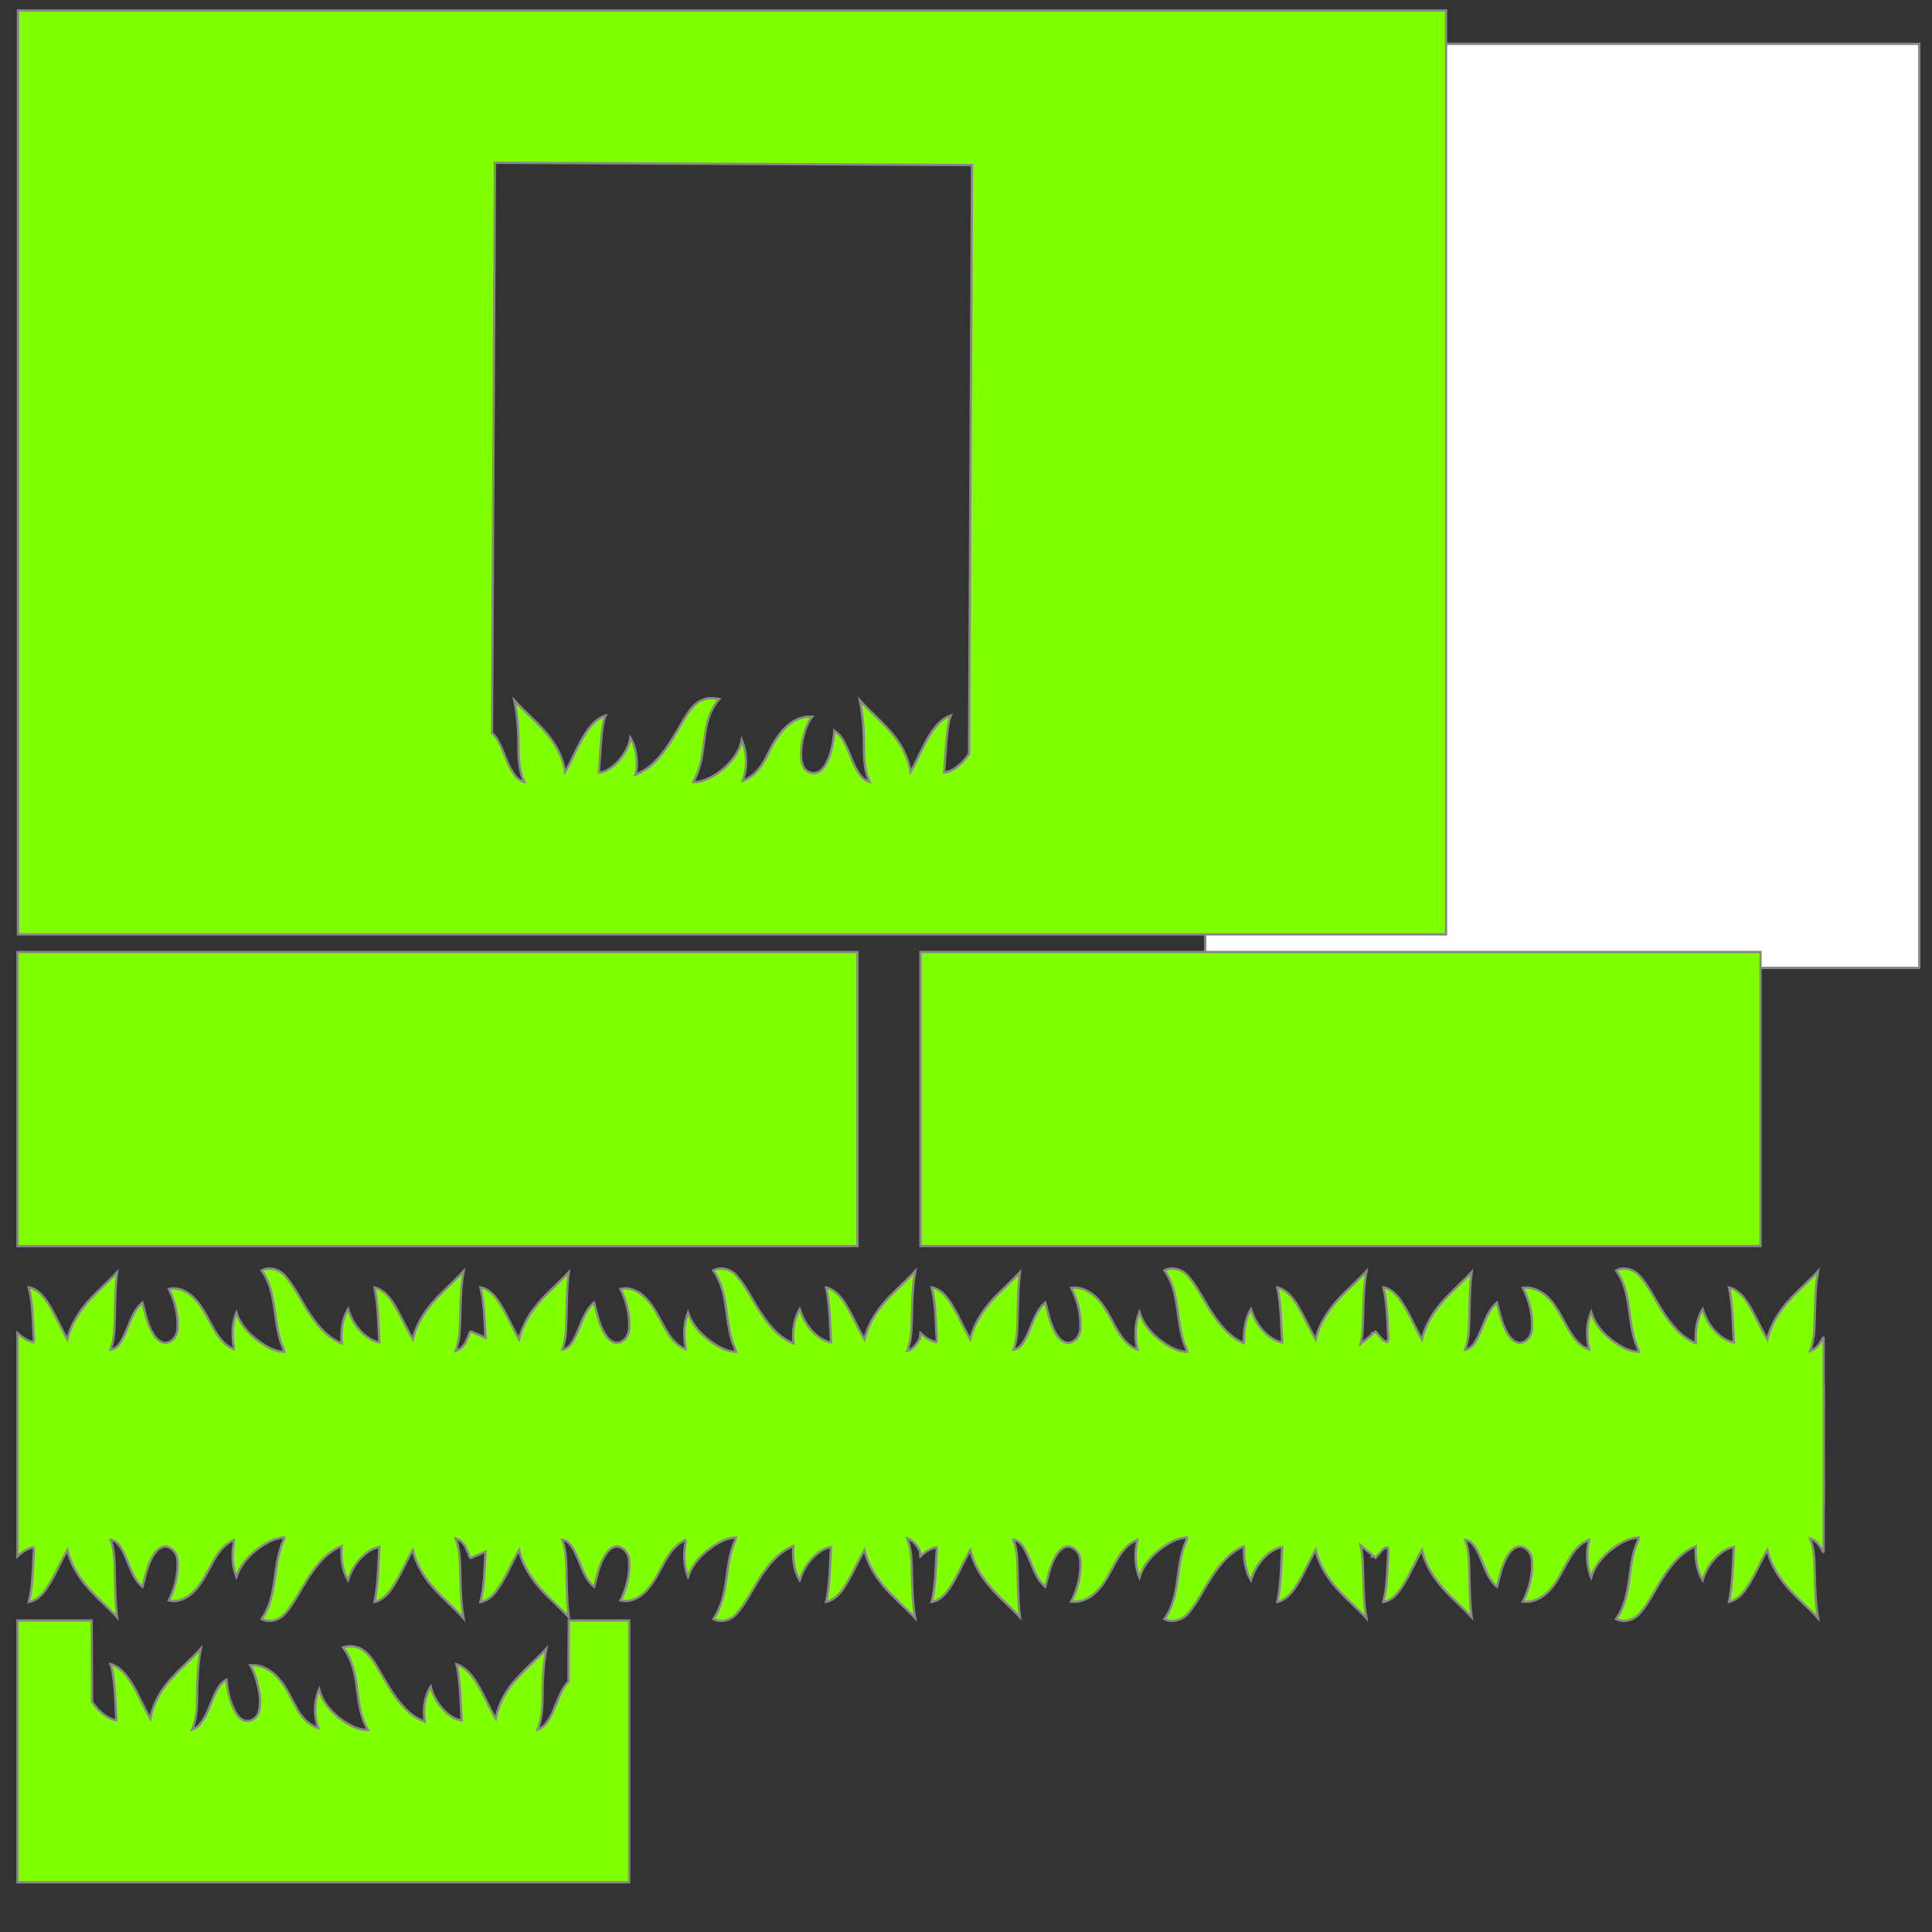 <?xml version="1.0" encoding="UTF-8" ?>
<!-- Sure Cuts A Lot -->
<!DOCTYPE svg PUBLIC "-//W3C//DTD SVG 1.1//EN" "http://www.w3.org/Graphics/SVG/1.1/DTD/svg11.dtd">
<svg version="1.1" xmlns="http://www.w3.org/2000/svg" xmlns:xlink="http://www.w3.org/1999/xlink" xmlns:scal="http://www.craftedge.com/namespaces/surecutsalot" scal:dpi="72" x="0px" y="0px" width="828px" height="828px" viewBox="0 0 828 828" xml:space="preserve">
<rect x="0" y="0" width="828" height="828" fill="#333333" stroke="none"/>
<path style="fill-rule:evenodd;fill:#FFFFFF;stroke:#888888;" d="M 516.54 414.794 L 516.54 18.794 L 822.54 18.794 L 822.54 414.794 L 516.54 414.794 z"/>
<g id="">
<path style="fill-rule:evenodd;fill:#80FF00;stroke:#888888;" d="M 39.45 729.315 C 41.856 732.792 45.058 736.118 49.29 737.182 C 49.484 737.127 50.136 737.61 49.867 737.01 L 49.852 736.71 C 49.446 729.696 49.358 722.626 48.105 715.695 C 47.913 714.845 47.689 714.002 47.392 713.182 C 51.465 714.327 54.188 717.875 56.341 721.297 C 59.414 726.181 61.466 731.616 64.447 736.552 C 65.656 729.835 69.254 723.757 73.905 718.841 C 77.786 714.591 82.183 710.849 86.055 706.59 C 84.694 714.045 84.456 721.642 84.454 729.202 C 84.341 733.299 83.914 737.475 82.305 741.285 C 85.28 740.303 86.946 737.4 88.335 734.797 L 88.597 734.258 L 88.723 733.985 C 90.633 729.939 91.755 725.43 94.574 721.871 C 95.264 721.036 96.093 720.306 97.057 719.805 C 97.514 724.551 98.449 729.387 100.774 733.6 C 101.842 735.365 103.346 737.327 105.547 737.557 C 108.219 737.776 110.659 735.627 111.052 733.027 C 111.999 728.845 111.109 724.51 110.04 720.442 C 109.376 718.089 108.496 715.78 107.235 713.677 C 111.935 713.204 116.354 715.86 119.355 719.287 C 122.919 723.243 124.913 728.245 127.515 732.817 C 129.575 736.194 132.427 739.404 136.342 740.557 C 134.523 735.223 134.547 729.197 136.785 723.99 C 138.142 729.534 142.179 734.033 146.737 737.265 C 149.956 739.519 153.668 741.519 157.71 741.42 C 154.273 735.664 153.639 728.84 152.812 722.332 C 152.131 717.051 150.886 711.694 147.87 707.217 C 147.6 706.794 147.297 706.394 147 705.99 C 150.06 705.063 153.59 705.477 156.088 707.575 C 159.736 710.374 161.666 714.688 163.995 718.521 C 167.204 724.037 170.6 729.602 175.372 733.92 C 177.359 735.616 179.642 736.956 182.085 737.88 C 181.241 732.782 181.813 727.259 184.582 722.805 C 185.428 726.348 187.23 729.603 189.667 732.3 C 191.797 734.722 194.555 736.885 197.842 737.325 C 197.445 729.948 197.315 722.522 196.095 715.221 C 195.963 714.552 195.803 713.888 195.607 713.235 C 199.708 714.544 202.401 718.201 204.57 721.71 C 207.483 726.501 209.568 731.739 212.467 736.537 C 213.662 729.918 217.177 723.912 221.752 719.055 C 225.688 714.714 230.186 710.926 234.127 706.59 C 232.691 714.143 232.518 721.852 232.477 729.517 C 232.343 733.505 231.913 737.556 230.385 741.277 C 233.331 740.306 234.963 737.412 236.355 734.85 C 238.534 730.482 239.712 725.575 242.715 721.65 C 243.045 721.091 243.885 720.817 243.647 720.045 L 243.757 694.5 L 269.632 694.5 L 269.632 806.7 L 7.5 806.7 L 7.5 694.5 L 39.27 694.5 L 39.45 729.315 z"/>
<path style="fill-rule:evenodd;fill:#80FF00;stroke:#888888;" d="M 619.723 400.458 L 7.72 400.458 L 7.72 4.488 L 619.723 4.488 L 619.723 400.458 zM 416.592 70.736 L 415.302 323.073 C 412.62 327.153 408.409 330.701 404.615 331.098 C 405.287 323.133 405.665 310.631 407.474 306.633 C 398.857 309.498 394.978 322.706 390.218 330.843 C 387.73 316.218 377.421 309.948 368.488 300.116 C 369.569 305.133 370.296 312.273 370.265 319.758 C 370.211 327.918 371.053 331.323 372.722 335.118 C 368.248 334.128 365.682 327.071 364.106 323.133 C 361.069 315.566 359.639 314.658 357.561 313.151 C 357.244 320.411 353.851 334.608 346.263 330.671 C 340.536 327.693 344.184 311.733 348.071 307.113 C 340.328 306.776 334.578 312.131 329.872 321.603 C 327.979 325.346 325.081 332.171 318.304 334.608 C 320.236 329.058 320.298 323.133 317.902 317.148 C 316.38 326.223 304.989 335.006 297.748 335.208 C 297.485 335.208 297.246 335.208 297.045 335.178 C 304 323.186 299.147 310.233 308.235 299.576 C 305.429 299.118 300.607 298.076 295.847 304.136 C 292.486 308.418 289.565 315.311 284.75 321.656 C 280.399 327.438 277.826 329.478 272.309 332.088 C 273.707 326.643 272.625 320.156 270.145 316.158 C 269.503 322.053 262.664 330.783 256.652 331.098 C 257.325 323.133 257.641 310.631 259.512 306.633 C 252.039 309.131 248.098 319.391 244.064 327.386 C 243.453 328.518 242.804 329.733 242.194 330.843 C 239.713 316.218 229.373 309.948 220.409 300.116 C 221.545 305.133 222.249 312.273 222.218 319.758 C 222.187 327.918 223.006 331.323 224.667 335.118 C 220.232 334.128 217.627 327.071 216.051 323.133 C 213.686 317.291 212.318 315.423 210.858 314.171 L 212.11 69.746 L 416.592 70.736 L 416.592 70.736 z"/>
<path style="fill-rule:evenodd;fill:#80FF00;stroke:#888888;" d="M 754.5 534 L 394.5 534 L 394.5 408 L 754.5 408 L 754.5 534 z"/>
<path style="fill-rule:evenodd;fill:#80FF00;stroke:#888888;" d="M 7.5 408.027 L 367.5 408.027 L 367.5 534.027 L 7.5 534.027 L 7.5 408.027 z"/>
<path style="fill-rule:evenodd;fill:#80FF00;stroke:#888888;" d="M 7.942 571.703 C 9.741 573.363 11.915 574.685 14.318 575.235 C 14.859 573.577 14.238 571.834 14.307 570.135 C 14.045 563.974 13.851 557.745 12.322 551.738 C 15.86 552.303 18.36 555.214 20.25 558.03 C 23.614 563.088 25.826 568.787 28.883 574.02 C 30.715 566.182 35.683 559.488 41.372 553.971 C 44.31 551.062 47.347 548.253 50.182 545.243 C 49.073 553.86 49.452 562.57 48.915 571.223 C 48.675 573.671 48.237 576.118 47.377 578.43 C 49.953 578.121 51.471 575.713 52.585 573.624 C 55.138 568.838 56.224 563.184 60.055 559.15 C 60.363 558.828 60.691 558.527 61.05 558.263 C 62.464 563.324 63.312 568.812 66.638 573.063 C 67.88 574.521 69.802 576.045 71.834 575.363 C 74.604 574.562 76.185 571.601 76.103 568.845 C 76.356 563.163 74.891 557.493 72.382 552.42 C 76.101 551.434 79.948 553.249 82.614 555.782 C 87.415 560.296 89.578 566.697 93.165 572.076 C 94.941 574.675 97.246 577.057 100.215 578.25 C 100.452 576.956 99.832 575.708 99.847 574.41 C 99.462 570.424 99.811 566.305 101.295 562.56 C 103.364 568.738 108.347 573.477 113.827 576.743 C 116.27 578.16 118.968 579.313 121.83 579.398 C 121.534 577.502 120.358 575.899 119.978 574.02 C 117.531 565.785 118.106 556.841 114.6 548.89 C 113.917 547.337 113.1 545.838 112.103 544.463 C 115.603 542.619 120.085 544.098 122.438 547.103 C 126.979 552.372 129.625 558.92 133.725 564.501 C 136.99 569.186 141.047 573.638 146.49 575.745 C 146.029 570.741 146.56 565.453 149.16 561.053 C 150.868 566.584 154.493 571.774 159.75 574.418 C 160.65 574.84 161.598 575.171 162.585 575.31 C 162.112 567.45 162.119 559.509 160.507 551.768 C 164.25 552.655 166.859 555.811 168.805 558.929 C 171.814 563.789 174.025 569.084 176.91 574.013 C 178.72 566.268 183.598 559.635 189.218 554.175 C 192.37 551.053 195.645 548.052 198.667 544.8 C 197.055 553.525 197.518 562.433 196.942 571.245 C 196.685 573.883 196.191 576.514 195.233 578.993 C 197.682 578.286 199.426 576.133 200.19 573.773 C 200.531 573.007 201.01 572.27 201.06 571.41 C 201.291 570.839 201.891 570.404 202.45 570.878 L 208.088 573.345 C 207.598 566.127 207.707 558.793 205.89 551.738 C 209.427 552.303 211.927 555.214 213.818 558.03 C 217.182 563.088 219.393 568.787 222.45 574.02 C 224.283 566.182 229.25 559.488 234.94 553.971 C 237.877 551.062 240.914 548.253 243.75 545.243 C 242.641 553.86 243.019 562.57 242.482 571.223 C 242.243 573.671 241.805 576.118 240.945 578.43 C 243.52 578.121 245.038 575.713 246.152 573.624 C 248.705 568.838 249.792 563.184 253.623 559.15 C 253.93 558.828 254.258 558.527 254.618 558.263 C 256.031 563.324 256.88 568.812 260.206 573.063 C 261.448 574.521 263.369 576.045 265.401 575.363 C 268.171 574.562 269.753 571.601 269.67 568.845 C 269.924 563.163 268.458 557.493 265.95 552.42 C 269.669 551.434 273.515 553.249 276.182 555.782 C 280.982 560.296 283.145 566.697 286.732 572.076 C 288.508 574.675 290.813 577.057 293.783 578.25 C 294.02 576.956 293.4 575.708 293.415 574.41 C 293.029 570.424 293.379 566.305 294.862 562.56 C 296.932 568.738 301.914 573.477 307.395 576.743 C 309.837 578.16 312.536 579.313 315.397 579.398 C 315.101 577.502 313.925 575.899 313.545 574.02 C 311.099 565.785 311.673 556.841 308.168 548.89 C 307.485 547.337 306.667 545.838 305.67 544.463 C 309.17 542.619 313.653 544.098 316.005 547.103 C 320.547 552.372 323.193 558.92 327.292 564.501 C 330.557 569.186 334.614 573.638 340.058 575.745 C 339.597 570.741 340.127 565.453 342.728 561.053 C 344.435 566.584 348.061 571.774 353.317 574.418 C 354.217 574.84 355.165 575.171 356.153 575.31 C 355.679 567.45 355.687 559.509 354.075 551.768 C 357.817 552.655 360.426 555.811 362.372 558.929 C 365.381 563.789 367.593 569.084 370.478 574.013 C 372.287 566.268 377.165 559.635 382.785 554.175 C 385.938 551.053 389.212 548.052 392.235 544.8 C 390.623 553.525 391.085 562.433 390.51 571.245 C 390.253 573.883 389.758 576.514 388.8 578.993 C 391.46 578.247 393.047 575.766 394.29 573.48 L 394.44 571.283 C 396.328 573.141 398.654 574.638 401.257 575.235 C 401.816 573.562 401.158 571.804 401.232 570.09 C 400.982 563.943 400.783 557.731 399.263 551.738 C 402.794 552.306 405.296 555.207 407.183 558.023 C 410.555 563.08 412.763 568.785 415.822 574.02 C 417.65 566.18 422.623 559.489 428.312 553.971 C 431.25 551.062 434.287 548.253 437.123 545.243 C 435.979 554.046 436.417 562.948 435.81 571.785 C 435.561 574.046 435.098 576.29 434.317 578.43 C 436.894 578.122 438.409 575.708 439.526 573.622 C 442.031 568.92 443.12 563.408 446.78 559.374 C 447.151 558.973 447.553 558.6 447.982 558.263 C 449.412 563.319 450.243 568.817 453.576 573.064 C 454.862 574.612 456.966 576.167 459.06 575.265 C 461.785 574.309 463.179 571.292 463.054 568.545 C 463.229 562.775 461.7 557.029 459.067 551.918 C 463.588 551.314 467.939 553.796 470.85 557.093 C 475.333 562.134 477.345 568.794 481.545 574.028 C 483.144 575.892 485.109 577.524 487.447 578.355 L 487.313 577.771 L 487.259 577.475 C 486.31 572.441 486.359 567.073 488.347 562.283 C 490.139 568.399 494.926 573.144 500.22 576.428 C 502.798 578.026 505.695 579.305 508.77 579.398 C 508.441 577.512 507.327 575.881 506.91 574.013 C 504.551 566.065 505.007 557.492 501.915 549.735 C 501.166 547.874 500.214 546.093 499.043 544.463 C 502.543 542.619 507.025 544.098 509.377 547.103 C 513.796 552.214 516.392 558.556 520.326 564.007 C 523.592 568.752 527.581 573.336 533.025 575.588 C 533.285 574.332 533.031 573.008 533.175 571.726 L 533.19 571.425 C 533.413 567.818 534.249 564.187 536.1 561.053 C 537.864 566.74 541.645 572.104 547.163 574.64 C 547.92 574.956 548.71 575.203 549.525 575.31 C 549.041 567.45 549.061 559.51 547.447 551.768 C 551.192 552.643 553.791 555.809 555.737 558.922 C 558.747 563.784 560.959 569.083 563.85 574.013 C 565.66 566.268 570.537 559.635 576.158 554.175 C 579.31 551.053 582.585 548.052 585.607 544.8 C 583.954 553.707 584.487 562.807 583.838 571.8 C 583.675 573.211 583.447 574.613 583.11 575.993 L 588.007 571.95 C 588.103 571.75 587.766 571.017 588.302 571.354 C 588.809 571.612 589.098 570.817 589.5 570.653 C 590.627 571.921 591.698 573.24 592.86 574.478 C 593.405 574.767 593.97 575.022 594.57 575.175 C 595.405 573.597 594.735 571.778 594.799 570.09 C 594.55 563.943 594.35 557.731 592.83 551.738 C 596.362 552.306 598.863 555.207 600.75 558.023 C 604.122 563.08 606.33 568.785 609.39 574.02 C 611.218 566.18 616.19 559.489 621.88 553.971 C 624.817 551.062 627.854 548.253 630.69 545.243 C 629.547 554.046 629.984 562.948 629.378 571.785 C 629.128 574.046 628.665 576.29 627.885 578.43 C 630.461 578.122 631.977 575.708 633.093 573.622 C 635.598 568.92 636.687 563.408 640.348 559.374 C 640.719 558.973 641.12 558.6 641.55 558.263 C 642.98 563.319 643.81 568.817 647.144 573.064 C 648.43 574.612 650.533 576.167 652.628 575.265 C 655.353 574.309 656.747 571.292 656.621 568.545 C 656.796 562.775 655.268 557.029 652.635 551.918 C 657.156 551.314 661.507 553.796 664.418 557.093 C 668.9 562.134 670.913 568.794 675.113 574.028 C 676.712 575.892 678.677 577.524 681.015 578.355 L 680.88 577.771 L 680.826 577.475 C 679.878 572.441 679.926 567.073 681.915 562.283 C 683.707 568.399 688.493 573.144 693.787 576.428 C 696.365 578.026 699.262 579.305 702.338 579.398 C 702.008 577.512 700.895 575.881 700.477 574.013 C 698.118 566.065 698.574 557.492 695.482 549.735 C 694.733 547.874 693.781 546.093 692.61 544.463 C 695.635 542.869 699.455 543.734 701.887 546.012 C 704.328 548.321 706.08 551.251 707.827 554.093 C 710.967 559.58 714.142 565.138 718.485 569.783 C 720.813 572.258 723.582 574.368 726.75 575.64 C 726.492 570.653 727.094 565.427 729.668 561.053 C 731.431 566.74 735.212 572.104 740.73 574.64 C 741.487 574.956 742.277 575.203 743.092 575.31 C 742.609 567.45 742.628 559.51 741.015 551.768 C 744.759 552.643 747.358 555.809 749.305 558.922 C 752.315 563.784 754.527 569.083 757.418 574.013 C 759.227 566.268 764.104 559.635 769.725 554.175 C 772.878 551.053 776.152 548.052 779.175 544.8 C 777.522 553.709 778.055 562.812 777.405 571.808 C 777.127 574.255 776.633 576.691 775.74 578.993 C 778.62 578.183 780.202 575.394 781.53 572.94 L 781.567 593.633 C 781.867 593.598 781.554 594.362 781.671 594.533 C 781.616 611.25 781.62 627.968 781.673 644.685 C 781.373 644.65 781.683 645.415 781.566 645.585 L 781.53 665.378 C 780.202 662.924 778.62 660.135 775.74 659.325 C 777.279 663.237 777.594 667.47 777.671 671.633 L 777.683 671.933 L 777.697 672.533 L 777.709 672.833 L 777.72 673.133 L 777.735 673.733 L 777.742 674.033 C 777.921 680.542 777.988 687.094 779.175 693.518 C 774.536 688.458 769.131 684.128 764.812 678.773 C 761.41 674.519 758.658 669.643 757.418 664.305 C 754.097 669.909 751.746 676.079 747.944 681.397 C 746.219 683.737 743.928 685.884 741.015 686.55 C 742.628 678.808 742.609 670.868 743.092 663.008 C 739.675 663.557 736.823 665.879 734.558 668.37 C 732.31 670.936 730.674 674.013 729.668 677.265 C 727.093 672.892 726.492 667.665 726.75 662.678 C 721.126 664.921 717.053 669.689 713.717 674.565 C 709.75 680.106 707.159 686.583 702.555 691.673 C 700.427 693.959 697.11 695.287 694.023 694.4 C 693.53 694.283 693.064 694.076 692.61 693.855 C 696.072 689.108 697.335 683.228 698.107 677.513 C 698.912 672.078 699.383 666.476 701.535 661.363 C 701.886 660.58 702.216 659.775 702.338 658.92 C 697.801 659.092 693.798 661.647 690.308 664.335 C 686.514 667.356 683.285 671.319 681.915 676.035 C 679.82 670.965 679.861 665.254 681.015 659.963 C 677.117 661.368 674.397 664.769 672.406 668.256 C 669.419 673.293 667.168 678.988 662.678 682.943 C 659.947 685.313 656.302 686.899 652.635 686.4 C 655.502 680.838 657.06 674.505 656.535 668.235 C 656.196 665.619 654.233 663.068 651.488 662.783 C 649.078 662.806 647.269 664.827 646.102 666.735 C 643.612 670.786 642.817 675.546 641.55 680.055 C 638.125 677.251 636.65 672.903 635.015 668.94 C 633.844 666.222 632.759 663.304 630.6 661.193 C 629.853 660.5 628.905 660.002 627.885 659.888 C 629.218 663.458 629.549 667.282 629.614 671.063 C 629.864 678.403 629.755 685.776 630.69 693.075 C 625.409 687.393 619.168 682.551 614.78 676.079 C 612.318 672.507 610.374 668.538 609.39 664.298 C 605.857 670.3 603.501 677.016 599.117 682.497 C 597.516 684.451 595.394 686.181 592.83 686.58 C 594.548 679.891 594.535 672.948 594.922 666.1 C 595.03 665.106 595.082 664.044 594.57 663.143 C 593.564 663.393 592.641 663.842 592.05 664.725 C 591.197 665.702 590.357 666.691 589.5 667.665 C 589.015 667.327 588.682 666.659 588.007 667.02 C 588.093 666.509 588.019 666.235 587.545 665.986 L 583.11 662.325 C 584.262 666.937 584.033 671.729 584.239 676.44 C 584.386 682.149 584.568 687.888 585.607 693.518 C 580.968 688.458 575.564 684.128 571.245 678.773 C 567.843 674.519 565.09 669.643 563.85 664.305 C 560.529 669.909 558.178 676.079 554.377 681.397 C 552.651 683.737 550.36 685.884 547.447 686.55 C 549.061 678.808 549.041 670.868 549.525 663.008 C 546.108 663.557 543.256 665.879 540.99 668.37 C 538.743 670.936 537.106 674.013 536.1 677.265 C 533.632 673.07 532.969 668.072 533.16 663.278 C 533.024 663.136 533.184 662.385 532.751 662.853 C 527.049 665.305 523.003 670.287 519.642 675.324 C 515.812 680.828 513.221 687.21 508.553 692.115 C 506.118 694.503 502.15 695.496 499.043 693.855 C 502.505 689.108 503.768 683.228 504.54 677.513 C 505.344 672.078 505.816 666.476 507.967 661.363 C 508.318 660.58 508.649 659.775 508.77 658.92 C 504.233 659.092 500.23 661.647 496.74 664.335 C 492.947 667.356 489.718 671.319 488.347 676.035 C 486.252 670.965 486.294 665.254 487.447 659.963 C 483.549 661.368 480.83 664.769 478.839 668.256 C 475.852 673.293 473.6 678.988 469.11 682.943 C 466.38 685.313 462.735 686.899 459.067 686.4 C 461.935 680.838 463.493 674.505 462.967 668.235 C 462.629 665.619 460.665 663.068 457.92 662.783 C 455.511 662.806 453.702 664.827 452.535 666.735 C 450.045 670.786 449.25 675.546 447.982 680.055 C 444.558 677.251 443.082 672.903 441.448 668.94 C 440.276 666.222 439.192 663.304 437.033 661.193 C 436.285 660.5 435.337 660.002 434.317 659.888 C 435.651 663.458 435.981 667.282 436.046 671.063 C 436.297 678.403 436.187 685.776 437.123 693.075 C 431.842 687.393 425.601 682.551 421.213 676.079 C 418.75 672.507 416.806 668.538 415.822 664.298 C 412.29 670.3 409.933 677.016 405.549 682.497 C 403.948 684.451 401.827 686.181 399.263 686.58 C 400.949 679.989 400.977 673.149 401.332 666.399 C 401.435 665.299 401.664 664.152 401.257 663.083 C 398.654 663.68 396.328 665.177 394.44 667.035 C 394.293 666.018 394.548 664.897 393.846 664.046 C 392.693 662.033 391.144 659.974 388.8 659.325 C 390.9 664.675 390.665 670.5 390.855 676.14 C 391.008 681.949 391.184 687.788 392.235 693.518 C 387.8 688.683 382.673 684.515 378.454 679.479 C 374.776 675.062 371.79 669.941 370.478 664.305 C 367.163 669.909 364.812 676.075 361.012 681.39 C 359.283 683.731 356.987 685.873 354.075 686.55 C 355.687 678.808 355.679 670.868 356.153 663.008 C 352.437 663.636 349.386 666.255 347.041 669.063 C 345.087 671.481 343.639 674.296 342.728 677.265 C 340.127 672.865 339.596 667.577 340.058 662.573 C 334.716 664.641 330.702 668.973 327.472 673.56 C 324.024 678.237 321.58 683.545 318.263 688.305 C 316.606 690.572 314.885 693.075 312.127 694.073 C 310.068 694.881 307.651 694.905 305.67 693.855 C 309.319 688.807 310.508 682.541 311.321 676.496 C 312.007 671.587 312.55 666.572 314.355 661.92 C 314.791 660.955 315.254 659.981 315.397 658.92 C 311.102 659.094 307.262 661.434 303.904 663.927 C 299.903 666.947 296.465 670.948 294.862 675.758 C 293.124 671.32 292.903 666.369 293.724 661.709 C 293.857 661.171 293.892 660.614 293.783 660.068 C 289.528 661.794 286.796 665.753 284.678 669.638 C 281.944 674.55 279.543 679.931 275.04 683.52 C 272.513 685.489 269.151 686.759 265.95 685.898 C 268.644 680.459 270.124 674.316 269.595 668.235 C 269.262 665.614 267.293 663.066 264.548 662.783 C 262.251 662.793 260.482 664.679 259.327 666.48 C 256.712 670.577 255.898 675.449 254.618 680.055 C 251.346 677.404 249.858 673.287 248.304 669.509 C 247.073 666.598 245.954 663.467 243.667 661.193 C 242.913 660.499 241.969 660.01 240.945 659.888 C 242.901 665.098 242.618 670.735 242.812 676.2 C 242.926 681.833 243.043 687.48 243.75 693.075 C 238.539 687.465 232.389 682.681 228.015 676.328 C 225.471 672.69 223.459 668.636 222.45 664.298 C 218.918 670.294 216.563 677.011 212.184 682.49 C 210.578 684.445 208.462 686.185 205.89 686.58 C 207.707 679.525 207.598 672.191 208.088 664.973 L 201.9 667.68 C 201.101 667.486 201.027 666.703 200.87 666.048 C 200.055 664.329 199.537 662.391 198.095 661.056 C 197.307 660.251 196.311 659.649 195.233 659.325 C 197.333 664.675 197.097 670.5 197.288 676.14 C 197.441 681.949 197.617 687.788 198.667 693.518 C 194.232 688.683 189.105 684.515 184.887 679.479 C 181.208 675.062 178.223 669.941 176.91 664.305 C 173.596 669.909 171.244 676.075 167.444 681.39 C 165.715 683.731 163.42 685.873 160.507 686.55 C 162.119 678.808 162.112 670.868 162.585 663.008 C 158.87 663.636 155.819 666.255 153.474 669.063 C 151.52 671.481 150.072 674.296 149.16 677.265 C 146.56 672.865 146.029 667.577 146.49 662.573 C 141.149 664.641 137.134 668.973 133.905 673.56 C 130.457 678.237 128.012 683.545 124.695 688.305 C 123.038 690.572 121.318 693.075 118.56 694.073 C 116.5 694.881 114.083 694.905 112.103 693.855 C 115.752 688.807 116.941 682.541 117.753 676.496 C 118.439 671.587 118.982 666.572 120.788 661.92 C 121.223 660.955 121.687 659.981 121.83 658.92 C 117.535 659.094 113.694 661.434 110.336 663.927 C 106.335 666.947 102.898 670.948 101.295 675.758 C 99.557 671.32 99.336 666.369 100.156 661.709 C 100.29 661.171 100.325 660.614 100.215 660.068 C 95.96 661.794 93.228 665.753 91.11 669.638 C 88.376 674.55 85.975 679.931 81.472 683.52 C 78.945 685.489 75.584 686.759 72.382 685.898 C 75.077 680.459 76.556 674.316 76.028 668.235 C 75.695 665.614 73.726 663.066 70.98 662.783 C 68.683 662.793 66.915 664.679 65.76 666.48 C 63.145 670.577 62.33 675.449 61.05 680.055 C 57.779 677.404 56.29 673.287 54.736 669.509 C 53.505 666.598 52.386 663.467 50.1 661.193 C 49.346 660.499 48.402 660.01 47.377 659.888 C 49.333 665.098 49.05 670.735 49.245 676.2 C 49.358 681.833 49.475 687.48 50.182 693.075 C 44.971 687.465 38.822 682.681 34.447 676.328 C 31.904 672.69 29.892 668.636 28.883 664.298 C 25.35 670.294 22.996 677.011 18.617 682.49 C 17.011 684.445 14.895 686.185 12.322 686.58 C 14.048 679.879 14.031 672.92 14.43 666.06 C 14.545 665.073 14.664 664.04 14.318 663.083 C 11.714 663.68 9.388 665.177 7.5 667.035 L 7.5 571.283 L 7.942 571.703 z"/>
</g>

</svg>